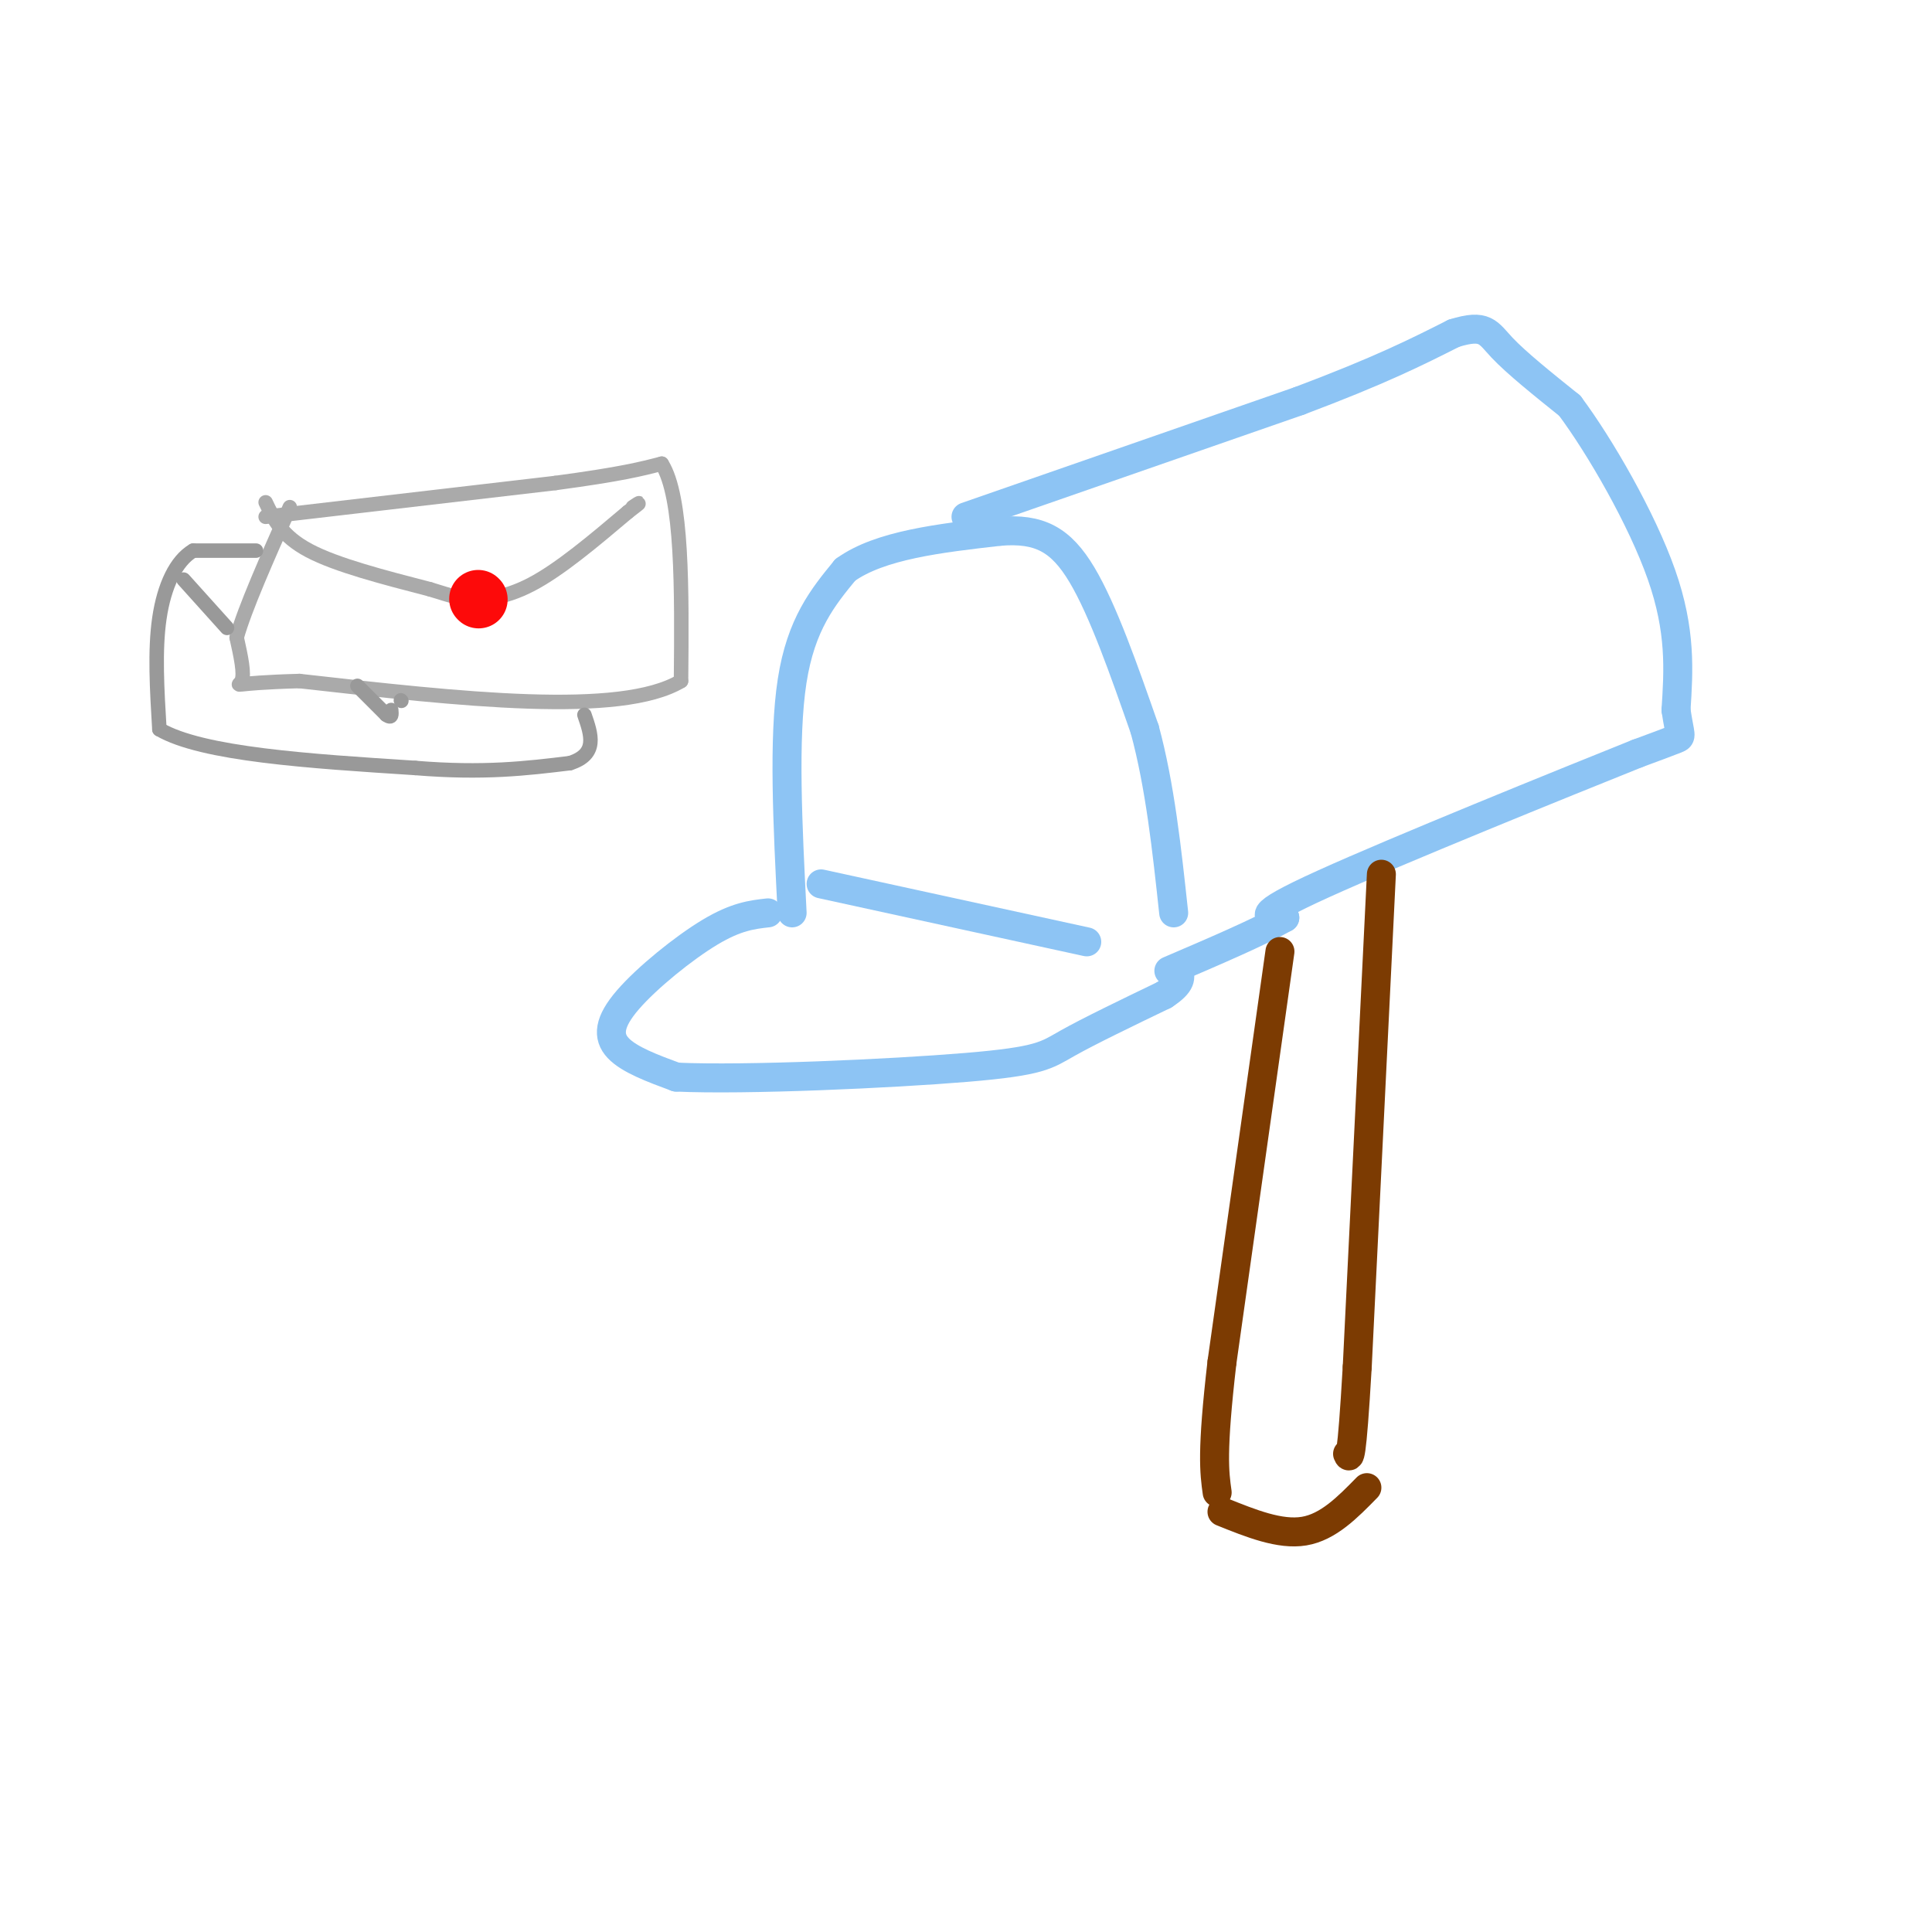 <svg viewBox='0 0 400 400' version='1.1' xmlns='http://www.w3.org/2000/svg' xmlns:xlink='http://www.w3.org/1999/xlink'><g fill='none' stroke='rgb(141,196,244)' stroke-width='6' stroke-linecap='round' stroke-linejoin='round'><path d='M164,189c-0.917,-18.083 -1.833,-36.167 0,-48c1.833,-11.833 6.417,-17.417 11,-23'/><path d='M175,118c7.167,-5.167 19.583,-6.583 32,-8'/><path d='M207,110c8.178,-0.667 12.622,1.667 17,9c4.378,7.333 8.689,19.667 13,32'/><path d='M237,151c3.167,11.667 4.583,24.833 6,38'/><path d='M159,189c-3.280,0.369 -6.560,0.738 -12,4c-5.440,3.262 -13.042,9.417 -17,14c-3.958,4.583 -4.274,7.595 -2,10c2.274,2.405 7.137,4.202 12,6'/><path d='M140,223c14.417,0.655 44.458,-0.708 60,-2c15.542,-1.292 16.583,-2.512 21,-5c4.417,-2.488 12.208,-6.244 20,-10'/><path d='M241,206c3.833,-2.500 3.417,-3.750 3,-5'/><path d='M170,183c0.000,0.000 55.000,12.000 55,12'/><path d='M200,107c0.000,0.000 69.000,-24.000 69,-24'/><path d='M269,83c16.833,-6.333 24.417,-10.167 32,-14'/><path d='M301,69c6.578,-2.044 7.022,-0.156 10,3c2.978,3.156 8.489,7.578 14,12'/><path d='M325,84c6.267,8.400 14.933,23.400 19,35c4.067,11.600 3.533,19.800 3,28'/><path d='M347,147c0.822,5.556 1.378,5.444 0,6c-1.378,0.556 -4.689,1.778 -8,3'/><path d='M339,156c-15.333,6.156 -49.667,20.044 -65,27c-15.333,6.956 -11.667,6.978 -8,7'/><path d='M266,190c-5.333,3.000 -14.667,7.000 -24,11'/></g>
<g fill='none' stroke='rgb(124,59,2)' stroke-width='6' stroke-linecap='round' stroke-linejoin='round'><path d='M286,181c0.000,0.000 -5.000,102.000 -5,102'/><path d='M281,283c-1.167,20.000 -1.583,19.000 -2,18'/><path d='M265,197c0.000,0.000 -12.000,85.000 -12,85'/><path d='M253,282c-2.167,18.667 -1.583,22.833 -1,27'/><path d='M253,313c6.000,2.417 12.000,4.833 17,4c5.000,-0.833 9.000,-4.917 13,-9'/></g>
<g fill='none' stroke='rgb(170,170,170)' stroke-width='3' stroke-linecap='round' stroke-linejoin='round'><path d='M55,107c0.000,0.000 60.000,-7.000 60,-7'/><path d='M115,100c13.667,-1.833 17.833,-2.917 22,-4'/><path d='M137,96c4.333,6.833 4.167,25.917 4,45'/><path d='M141,141c-12.500,7.500 -45.750,3.750 -79,0'/><path d='M62,141c-14.911,0.400 -12.689,1.400 -12,0c0.689,-1.400 -0.156,-5.200 -1,-9'/><path d='M49,132c1.667,-6.000 6.333,-16.500 11,-27'/><path d='M55,104c1.667,3.500 3.333,7.000 9,10c5.667,3.000 15.333,5.500 25,8'/><path d='M89,122c5.333,1.667 6.167,1.833 7,2'/><path d='M96,124c3.311,0.311 8.089,0.089 14,-3c5.911,-3.089 12.956,-9.044 20,-15'/><path d='M130,106c3.500,-2.667 2.250,-1.833 1,-1'/></g>
<g fill='none' stroke='rgb(253,10,10)' stroke-width='12' stroke-linecap='round' stroke-linejoin='round'><path d='M99,124c0.000,0.000 0.100,0.100 0.1,0.1'/></g>
<g fill='none' stroke='rgb(153,153,153)' stroke-width='3' stroke-linecap='round' stroke-linejoin='round'><path d='M53,114c0.000,0.000 -13.000,0.000 -13,0'/><path d='M40,114c-3.578,2.089 -6.022,7.311 -7,14c-0.978,6.689 -0.489,14.844 0,23'/><path d='M33,151c8.833,5.167 30.917,6.583 53,8'/><path d='M86,159c14.167,1.167 23.083,0.083 32,-1'/><path d='M118,158c5.833,-1.833 4.417,-5.917 3,-10'/><path d='M38,120c0.000,0.000 9.000,10.000 9,10'/><path d='M74,142c0.000,0.000 6.000,6.000 6,6'/><path d='M80,148c1.167,0.833 1.083,-0.083 1,-1'/><path d='M83,145c0.000,0.000 0.100,0.100 0.1,0.1'/></g>
</svg>